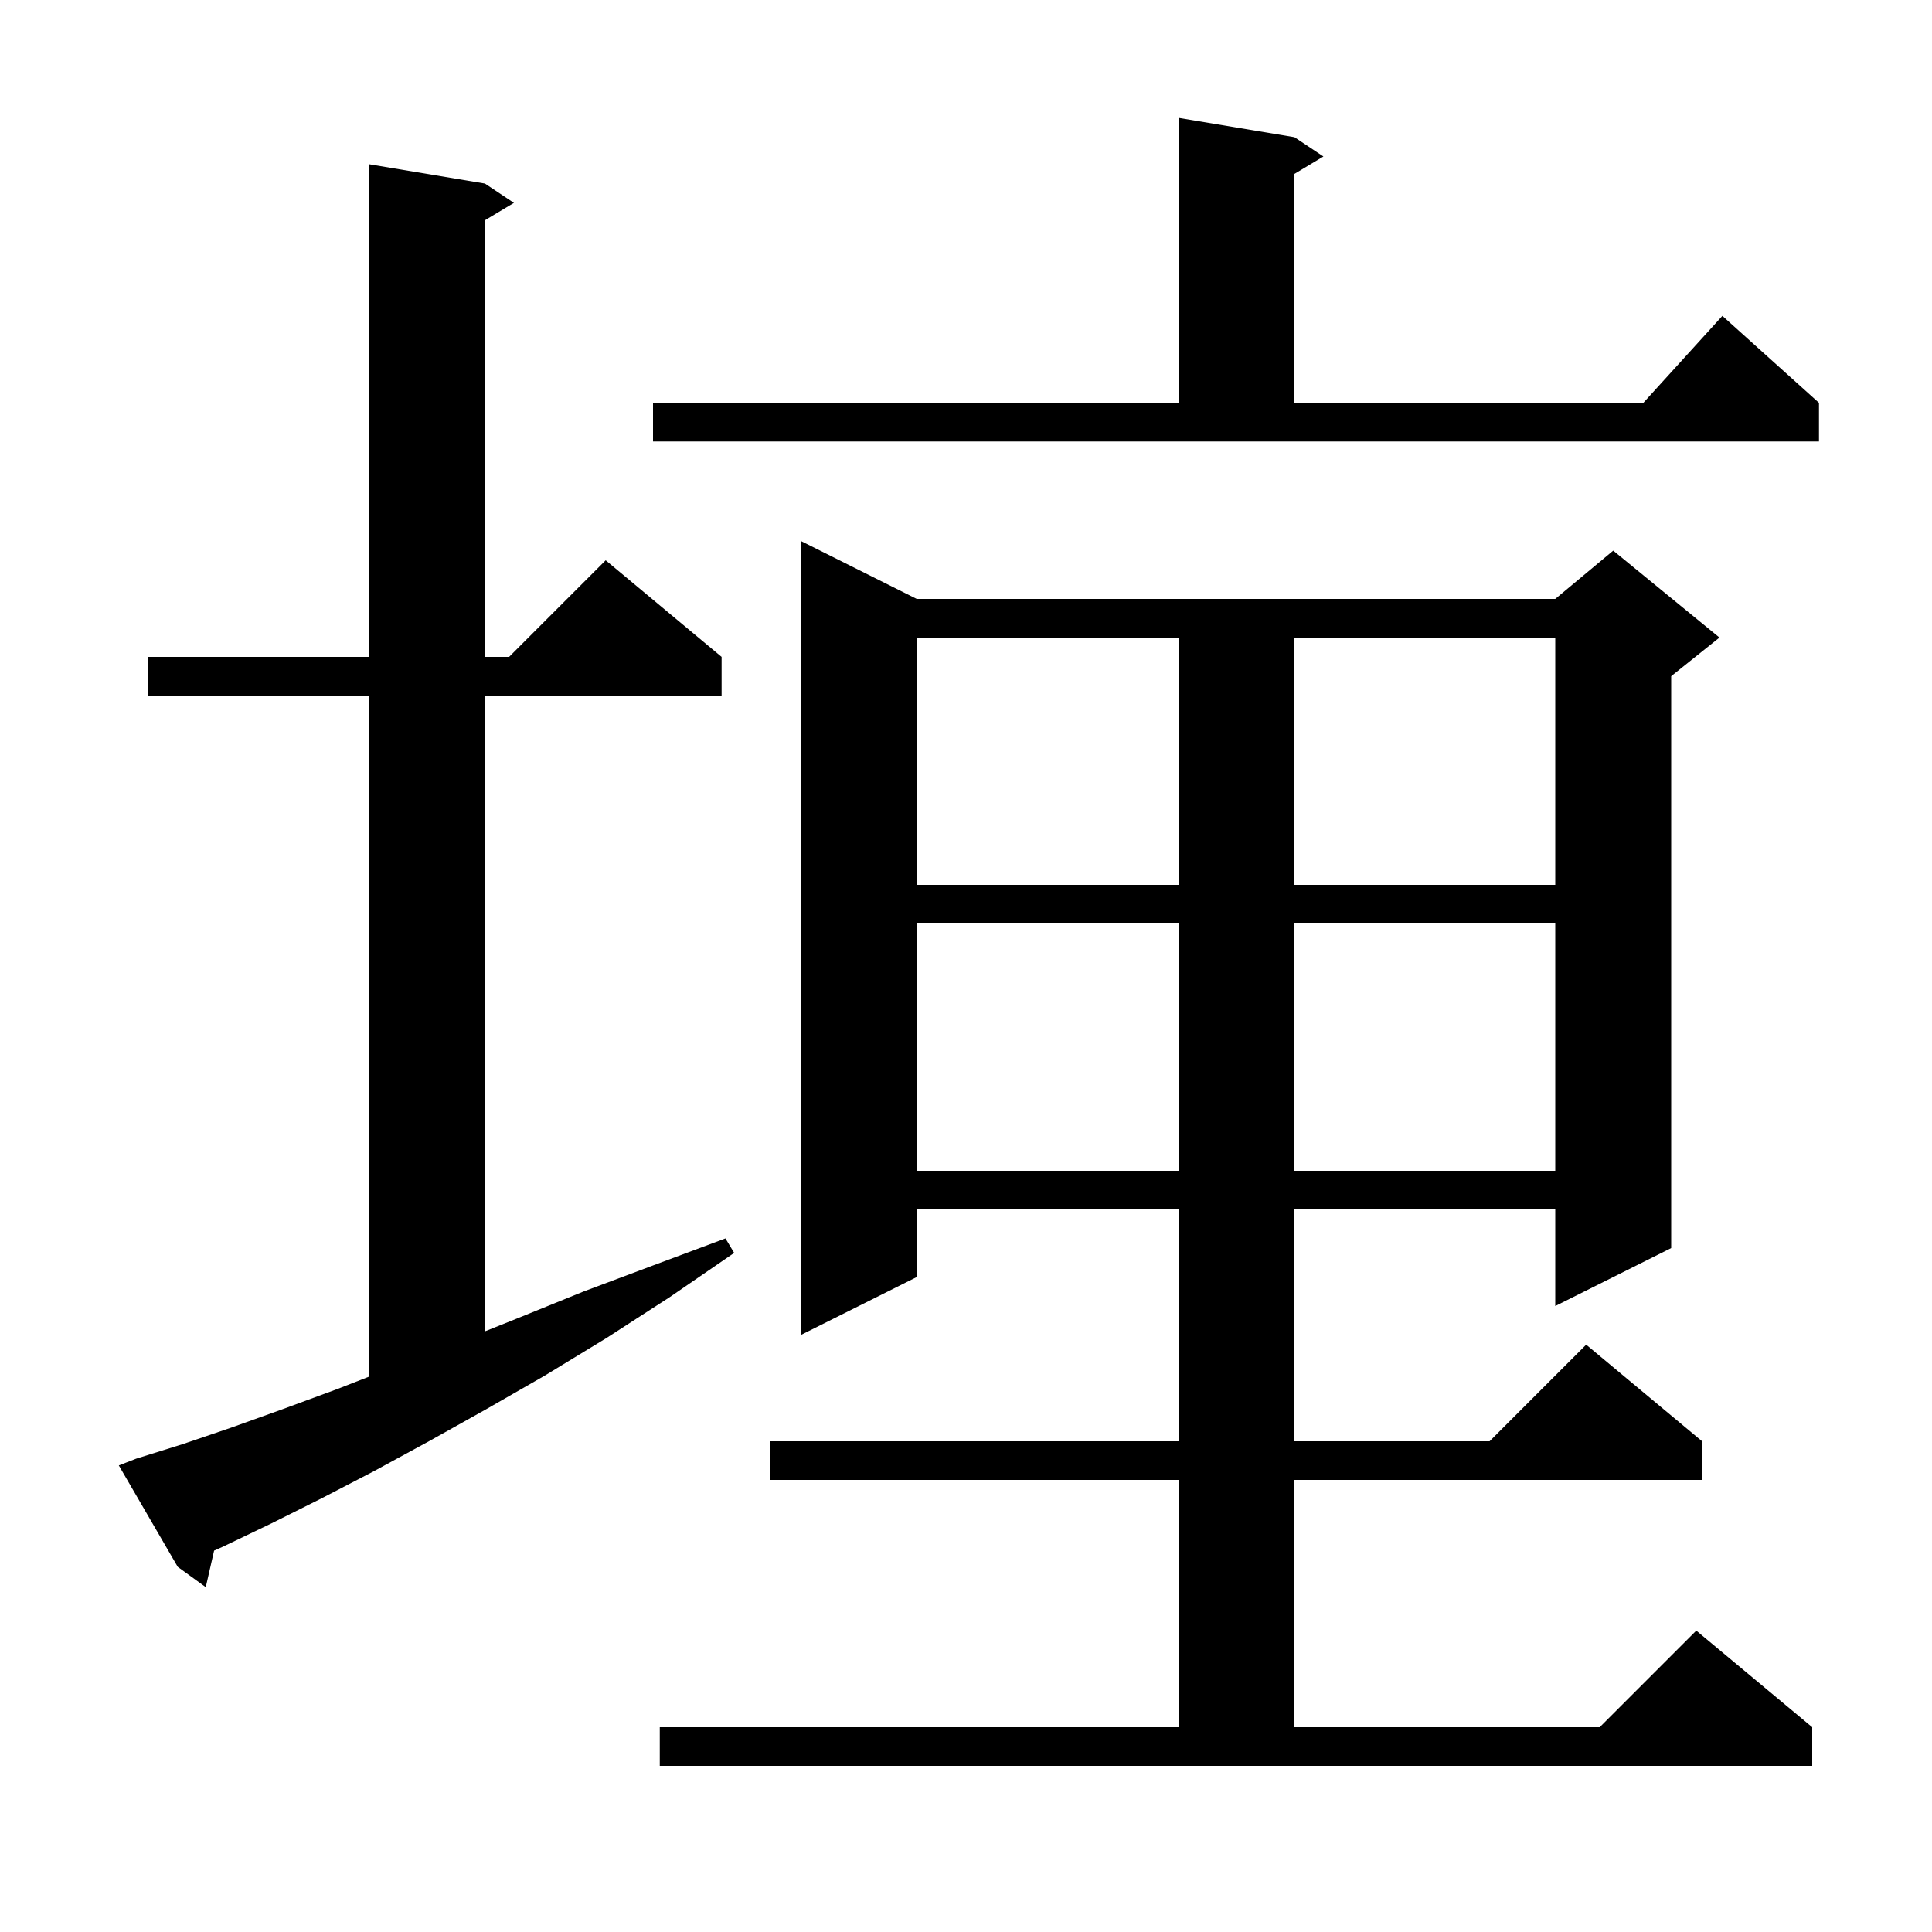 <svg xmlns="http://www.w3.org/2000/svg" xmlns:xlink="http://www.w3.org/1999/xlink" version="1.1" baseProfile="full" viewBox="0 0 200 200" width="200" height="200"><g fill="currentColor"><path d="M 68.3 178.8 L 122.0 178.8 L 122.0 153.2 L 79.7 153.2 L 79.7 149.2 L 122.0 149.2 L 122.0 125.2 L 94.9 125.2 L 94.9 132.2 L 82.9 138.2 L 82.9 56.0 L 94.9 62.0 L 161.0 62.0 L 167.0 57.0 L 178.0 66.0 L 173.0 70.0 L 173.0 129.2 L 161.0 135.2 L 161.0 125.2 L 134.0 125.2 L 134.0 149.2 L 154.2 149.2 L 164.2 139.2 L 176.2 149.2 L 176.2 153.2 L 134.0 153.2 L 134.0 178.8 L 165.6 178.8 L 175.6 168.8 L 187.6 178.8 L 187.6 182.8 L 68.3 182.8 Z M 14.1 151.0 L 18.9 149.5 L 23.9 147.8 L 29.2 145.9 L 34.9 143.8 L 38.2 142.514 L 38.2 72.0 L 15.3 72.0 L 15.3 68.0 L 38.2 68.0 L 38.2 17.0 L 50.2 19.0 L 53.2 21.0 L 50.2 22.8 L 50.2 68.0 L 52.7 68.0 L 62.7 58.0 L 74.7 68.0 L 74.7 72.0 L 50.2 72.0 L 50.2 137.82 L 53.5 136.5 L 60.4 133.7 L 67.6 131.0 L 75.1 128.2 L 76.0 129.7 L 69.3 134.3 L 62.8 138.5 L 56.4 142.4 L 50.3 145.9 L 44.4 149.2 L 38.7 152.3 L 33.3 155.1 L 28.1 157.7 L 23.1 160.1 L 22.164 160.518 L 21.3 164.3 L 18.4 162.2 L 12.3 151.7 Z M 94.9 95.6 L 94.9 121.2 L 122.0 121.2 L 122.0 95.6 Z M 134.0 95.6 L 134.0 121.2 L 161.0 121.2 L 161.0 95.6 Z M 94.9 66.0 L 94.9 91.6 L 122.0 91.6 L 122.0 66.0 Z M 134.0 66.0 L 134.0 91.6 L 161.0 91.6 L 161.0 66.0 Z M 67.6 41.7 L 122.0 41.7 L 122.0 12.2 L 134.0 14.2 L 137.0 16.2 L 134.0 18.0 L 134.0 41.7 L 170.118 41.7 L 178.3 32.7 L 188.3 41.7 L 188.3 45.7 L 67.6 45.7 Z "/></g></svg>